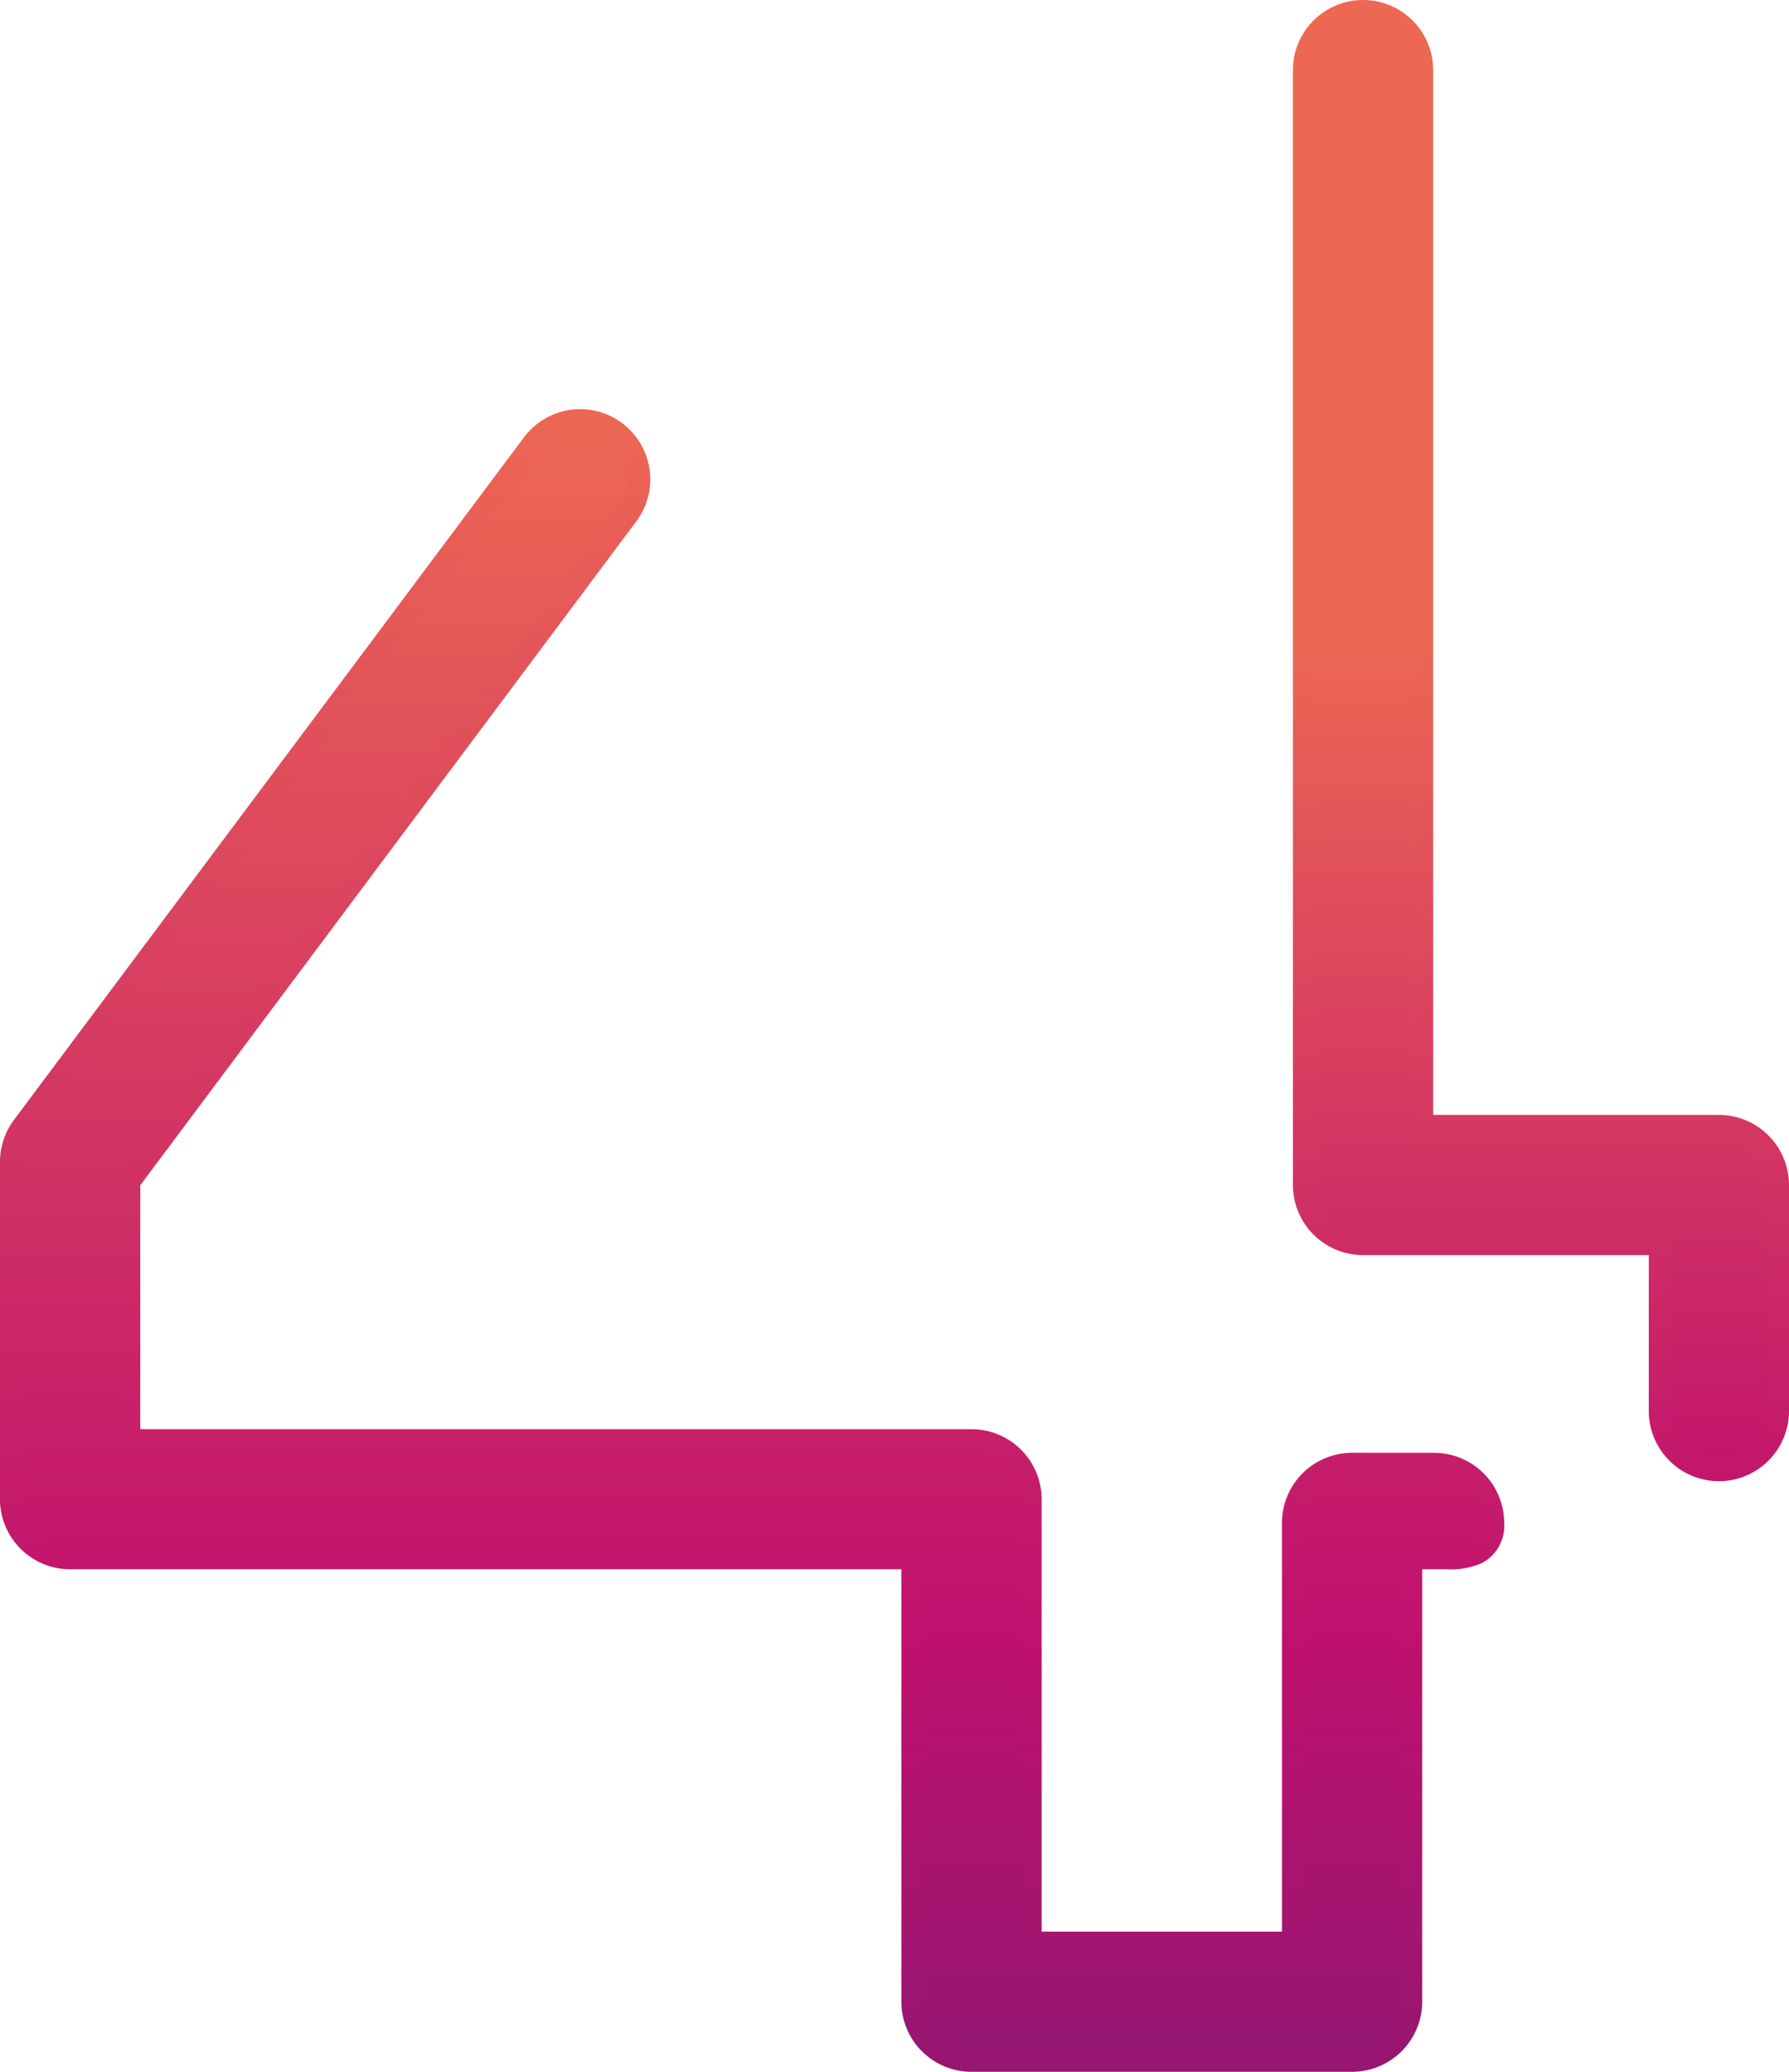 <svg xmlns="http://www.w3.org/2000/svg" xmlns:xlink="http://www.w3.org/1999/xlink" width="62.197" height="72.043" viewBox="0 0 62.197 72.043">
  <defs>
    <linearGradient id="linear-gradient" x1="0.5" y1="2.155" x2="0.5" y2="0.073" gradientUnits="objectBoundingBox">
      <stop offset="0.1" stop-color="#482177"/>
      <stop offset="0.535" stop-color="#c0116e"/>
      <stop offset="0.831" stop-color="#ed6853"/>
    </linearGradient>
    <linearGradient id="linear-gradient-3" x1="0.5" y1="1.66" x2="0.5" y2="-0.188" gradientUnits="objectBoundingBox">
      <stop offset="0.1" stop-color="#482177"/>
      <stop offset="0.5" stop-color="#c0116e"/>
      <stop offset="0.9" stop-color="#ed6853"/>
    </linearGradient>
  </defs>
  <g id="Group_4" data-name="Group 4" transform="translate(-55.831 -71.903)">
    <path id="Path_204" data-name="Path 204" d="M115.591,123.408a2.44,2.44,0,0,1-2.438-2.437v-5.424h-9.934a2.441,2.441,0,0,1-2.438-2.438V74.341a2.438,2.438,0,1,1,4.876,0v36.33h9.934a2.44,2.44,0,0,1,2.437,2.438v7.862A2.439,2.439,0,0,1,115.591,123.408Z" fill="url(#linear-gradient)"/>
    <path id="Path_205" data-name="Path 205" d="M115.591,111.459H104.868V74.341a1.649,1.649,0,1,0-3.3,0v38.768a1.649,1.649,0,0,0,1.65,1.649h10.722v6.213a1.649,1.649,0,0,0,3.3,0v-7.862A1.649,1.649,0,0,0,115.591,111.459Z" fill="url(#linear-gradient)"/>
    <path id="Path_206" data-name="Path 206" d="M89.606,143.946a2.44,2.44,0,0,1-2.438-2.438V126.471h-28.9a2.44,2.44,0,0,1-2.438-2.438V112.307a2.454,2.454,0,0,1,.484-1.459L74.048,87.109A2.451,2.451,0,0,1,76,86.13a2.416,2.416,0,0,1,1.457.485,2.441,2.441,0,0,1,.5,3.412l-17.249,23.09V121.6h28.9a2.439,2.439,0,0,1,2.437,2.437V139.07H100.4V124.858a2.44,2.44,0,0,1,2.438-2.437h2.85a2.44,2.44,0,0,1,2.438,2.437,1.463,1.463,0,0,1-.782,1.4,2.692,2.692,0,0,1-1.236.212l-.832,0v15.037a2.441,2.441,0,0,1-2.438,2.438Z" fill="url(#linear-gradient-3)"/>
    <path id="Path_207" data-name="Path 207" d="M105.693,123.209h-2.85a1.649,1.649,0,0,0-1.65,1.649v15H91.255V124.034a1.649,1.649,0,0,0-1.649-1.65H59.918v-9.529l17.4-23.3a1.65,1.65,0,0,0-2.644-1.974L56.947,111.319a1.65,1.65,0,0,0-.328.987v11.728a1.649,1.649,0,0,0,1.65,1.649H87.956v15.825a1.65,1.65,0,0,0,1.65,1.65h13.237a1.649,1.649,0,0,0,1.649-1.65V125.683h1.2c.911,0,1.65.086,1.65-.825A1.649,1.649,0,0,0,105.693,123.209Z" fill="url(#linear-gradient-3)"/>
  </g>
</svg>
